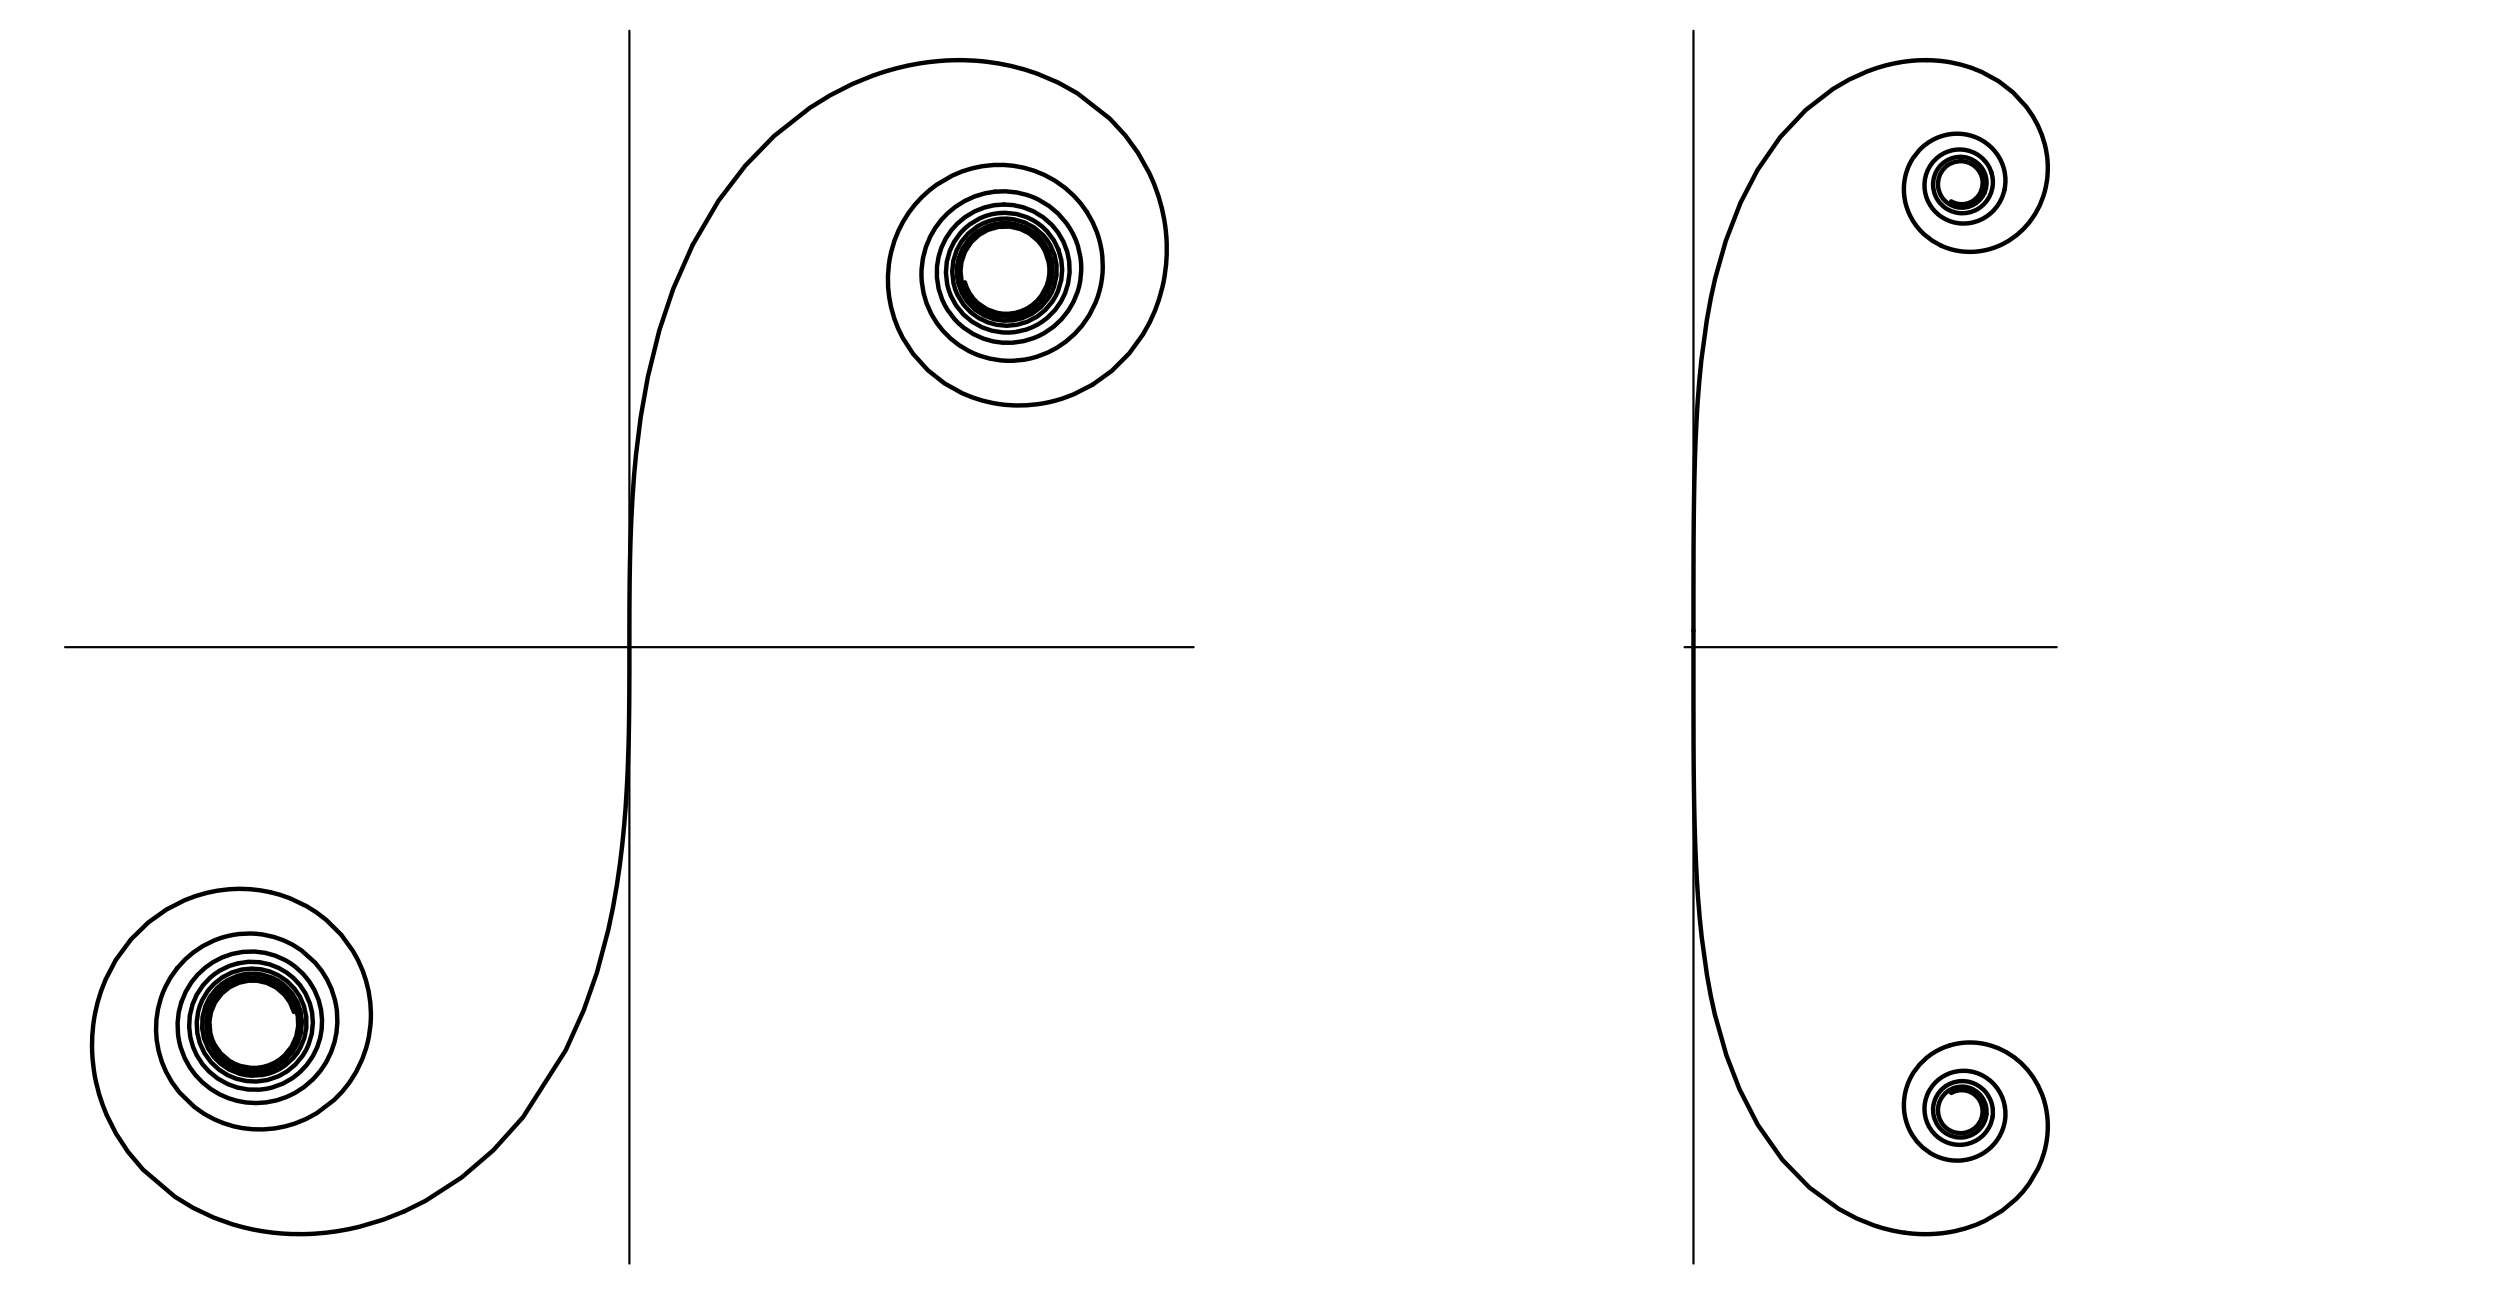 <?xml version="1.0" encoding="UTF-8"?>
<svg xmlns="http://www.w3.org/2000/svg" xmlns:xlink="http://www.w3.org/1999/xlink" width="282" height="146" viewBox="0 0 282 146">
<defs>
<clipPath id="clip-0">
<path clip-rule="nonzero" d="M 214 117 L 231.992 117 L 231.992 140 L 214 140 Z M 214 117 "/>
</clipPath>
<clipPath id="clip-1">
<path clip-rule="nonzero" d="M 190.023 70 L 216 70 L 216 140 L 190.023 140 Z M 190.023 70 "/>
</clipPath>
<clipPath id="clip-2">
<path clip-rule="nonzero" d="M 190.023 6 L 218 6 L 218 72 L 190.023 72 Z M 190.023 6 "/>
</clipPath>
<clipPath id="clip-3">
<path clip-rule="nonzero" d="M 217 6 L 231.992 6 L 231.992 29 L 217 29 Z M 217 6 "/>
</clipPath>
</defs>
<path fill="none" stroke-width="2.5" stroke-linecap="round" stroke-linejoin="round" stroke="rgb(0%, 0%, 0%)" stroke-opacity="1" stroke-miterlimit="10" d="M 73.477 730 L 1346.367 730 " transform="matrix(0.1, 0, 0, -0.1, 0, 146)"/>
<path fill="none" stroke-width="2.5" stroke-linecap="round" stroke-linejoin="round" stroke="rgb(0%, 0%, 0%)" stroke-opacity="1" stroke-miterlimit="10" d="M 709.961 34.766 L 709.961 1425.234 " transform="matrix(0.1, 0, 0, -0.1, 0, 146)"/>
<path fill="none" stroke-width="5" stroke-linecap="round" stroke-linejoin="round" stroke="rgb(0%, 0%, 0%)" stroke-opacity="1" stroke-miterlimit="10" d="M 331.523 318.516 L 327.07 329.414 L 320.781 338.125 L 311.367 346.172 L 300.859 351.328 L 290.273 353.711 L 280.273 353.789 L 269.531 351.484 L 259.023 346.523 L 249.961 339.141 L 242.461 329.102 L 237.93 318.125 L 236.211 307.422 L 237.188 294.766 L 239.18 287.852 L 241.914 281.797 L 248.906 271.797 L 258.789 263.359 L 264.531 260.156 L 270.938 257.617 L 283.086 255.391 L 290 255.469 L 296.367 256.406 L 303.164 258.359 L 310.078 261.445 L 315.586 264.922 L 321.016 269.492 L 329.062 279.531 L 334.219 290.977 L 336.367 302.383 L 335.938 313.594 L 333.32 323.828 L 328.086 334.18 L 320.039 343.711 L 310 350.977 L 297.891 355.82 L 286.875 357.422 L 274.727 356.484 L 267.812 354.609 L 261.758 352.07 L 255.508 348.438 L 249.531 343.672 L 241.211 333.945 L 237.617 327.578 L 235.078 321.211 L 232.617 308.75 L 233.047 297.148 L 234.336 290.859 L 236.641 284.258 L 242.93 273.203 " transform="matrix(0.1, 0, 0, -0.1, 0, 146)"/>
<path fill="none" stroke-width="5" stroke-linecap="round" stroke-linejoin="round" stroke="rgb(0%, 0%, 0%)" stroke-opacity="1" stroke-miterlimit="10" d="M 242.93 273.203 L 247.93 267.344 L 253.359 262.578 L 258.789 258.945 L 265.039 255.742 L 272.305 253.281 L 280.312 251.758 L 287.188 251.484 L 294.766 252.148 L 301.719 253.75 L 307.812 255.977 L 314.453 259.453 L 320.273 263.516 L 329.062 272.539 L 333.047 278.438 L 336.055 284.297 L 339.531 295.469 L 340.547 308.008 L 338.906 319.766 L 335.234 330 L 328.867 340.273 L 319.57 349.648 L 314.102 353.477 L 307.812 356.836 L 295.625 360.742 L 288.594 361.68 L 282.07 361.719 L 274.922 360.977 L 267.578 359.141 L 255.977 353.945 L 249.961 349.883 L 244.883 345.43 L 236.953 335.664 L 231.758 325.391 L 228.438 312.578 L 228.086 300 L 230.117 288.789 L 234.727 277.383 L 241.211 267.734 L 248.711 260.195 L 258.516 253.555 L 270.508 248.711 L 276.875 247.305 L 283.828 246.602 L 296.328 247.422 L 303.086 248.984 L 309.102 251.094 L 315.43 254.18 L 321.641 258.242 L 330.82 266.641 L 335.195 272.227 " transform="matrix(0.1, 0, 0, -0.1, 0, 146)"/>
<path fill="none" stroke-width="5" stroke-linecap="round" stroke-linejoin="round" stroke="rgb(0%, 0%, 0%)" stroke-opacity="1" stroke-miterlimit="10" d="M 335.195 272.227 L 338.672 277.891 L 343.359 289.297 L 345.547 300.352 L 345.43 313.398 L 342.773 325.469 L 338.086 336.133 L 332.109 344.844 L 323.516 353.477 L 313.984 359.883 L 304.219 364.18 L 294.727 366.562 L 284.023 367.422 L 272.695 366.328 L 261.68 363.125 L 250.703 357.5 L 241.562 350.312 L 234.492 342.422 L 228.047 331.797 L 225.352 325.312 L 223.555 319.062 L 221.875 307.305 L 222.578 294.688 L 225.312 283.555 L 230.508 272.188 L 238.203 261.641 L 247.109 253.398 L 256.758 247.266 L 266.328 243.242 L 278.008 240.586 L 289.258 240.039 L 301.484 241.68 L 313.828 245.859 L 323.555 251.289 L 333.008 259.062 L 341.445 269.18 L 345.234 275.508 L 348.047 281.641 L 351.758 294.18 L 352.93 306.562 L 351.992 318.125 L 349.453 328.32 L 344.609 339.414 L 338.281 348.945 L 331.133 356.719 L 323.516 362.812 L 314.297 368.203 L 303.789 372.305 L 292.617 374.648 L 280.391 375.078 L 268.945 373.516 " transform="matrix(0.1, 0, 0, -0.1, 0, 146)"/>
<path fill="none" stroke-width="5" stroke-linecap="round" stroke-linejoin="round" stroke="rgb(0%, 0%, 0%)" stroke-opacity="1" stroke-miterlimit="10" d="M 268.945 373.516 L 258.867 370.508 L 247.812 365.117 L 241.992 361.211 L 237.031 357.148 L 228.906 348.555 L 221.992 338.086 L 217.148 327.031 L 214.062 314.18 L 213.398 301.719 L 214.648 290.234 L 217.695 279.18 L 221.914 269.688 L 228.398 259.57 L 235.977 251.172 L 245.586 243.398 L 257.031 237.07 L 267.5 233.32 L 279.57 231.055 L 292.734 230.859 L 300.078 231.758 L 306.68 233.203 L 319.023 237.656 L 329.805 243.789 L 338.086 250.352 L 346.055 258.789 L 352.969 268.789 L 357.93 279.062 L 361.133 289.18 L 362.812 298.789 L 363.281 309.492 L 362.188 320.703 L 359.453 331.797 L 354.766 343.125 L 348.789 353.008 L 342.148 361.172 L 333.047 369.531 L 327.812 373.359 L 321.875 376.914 L 310.352 382.07 L 299.102 385.195 L 287.031 386.68 L 273.789 386.25 L 261.523 383.867 L 250.586 380 L 240.352 374.727 L 231.836 368.75 L 222.969 360.586 L 215.82 351.836 L 209.414 341.172 L 204.414 329.102 " transform="matrix(0.1, 0, 0, -0.1, 0, 146)"/>
<path fill="none" stroke-width="5" stroke-linecap="round" stroke-linejoin="round" stroke="rgb(0%, 0%, 0%)" stroke-opacity="1" stroke-miterlimit="10" d="M 204.414 329.102 L 201.641 318.242 L 200.312 306.055 L 200.82 292.852 L 202.031 285.547 L 203.633 278.984 L 208.203 266.68 L 214.219 255.82 L 220.508 247.305 L 228.555 238.906 L 238.125 231.328 L 247.93 225.469 L 257.695 221.211 L 266.992 218.359 L 277.539 216.406 L 288.789 215.742 L 300.234 216.484 L 312.227 218.867 L 323.203 222.617 L 332.656 227.148 L 343.047 233.867 L 353.164 242.617 L 361.484 252.148 L 367.93 261.836 L 373.477 273.203 L 377.344 284.57 L 379.531 295.078 L 380.547 306.758 L 380.039 319.453 L 379.102 325.82 L 377.617 332.773 L 373.789 344.688 L 368.789 355.352 L 362.891 364.844 L 355.586 374.023 L 339.961 388.047 L 330.117 394.336 L 320.312 399.102 L 309.023 403.086 L 296.523 405.859 L 289.805 406.641 L 282.656 407.031 L 269.766 406.445 L 262.695 405.391 L 256.172 403.984 L 249.102 401.992 L 241.68 399.219 L 228.984 392.969 L 217.852 385.469 L 208.711 377.617 L 199.805 367.852 " transform="matrix(0.1, 0, 0, -0.1, 0, 146)"/>
<path fill="none" stroke-width="5" stroke-linecap="round" stroke-linejoin="round" stroke="rgb(0%, 0%, 0%)" stroke-opacity="1" stroke-miterlimit="10" d="M 199.805 367.852 L 192.305 357.266 L 186.641 346.914 L 183.984 340.898 L 181.523 334.258 L 178.203 321.875 L 176.445 309.922 L 176.016 297.188 L 176.797 286.367 L 178.906 274.609 L 182.617 262.031 L 187.344 250.859 L 193.906 239.258 L 202.266 227.852 L 219.258 211.328 L 230.312 203.555 L 241.445 197.5 L 252.031 193.086 L 263.516 189.531 L 273.594 187.461 L 284.805 186.211 L 296.953 186.016 L 309.883 187.148 L 321.914 189.492 L 332.617 192.656 L 344.766 197.578 L 356.992 204.141 L 376.797 219.18 L 386.445 229.102 L 394.453 239.297 L 401.992 251.367 L 408.555 265.117 L 412.93 277.461 L 414.805 284.648 L 416.211 291.367 L 417.891 303.867 L 418.32 310.859 L 418.398 317.227 L 417.695 329.297 L 415.742 342.188 L 412.773 354.141 L 409.141 364.883 L 404.023 376.523 L 398.203 387.109 L 385 405.43 L 367.734 422.578 L 356.797 430.898 L 346.055 437.656 L 326.992 446.758 L 315.664 450.742 L 304.766 453.633 " transform="matrix(0.1, 0, 0, -0.1, 0, 146)"/>
<path fill="none" stroke-width="5" stroke-linecap="round" stroke-linejoin="round" stroke="rgb(0%, 0%, 0%)" stroke-opacity="1" stroke-miterlimit="10" d="M 304.766 453.633 L 293.125 455.781 L 282.344 456.992 L 269.844 457.422 L 257.93 456.875 L 244.961 455.273 L 233.359 452.891 L 220.195 449.102 L 208.125 444.492 L 187.695 434.023 L 167.422 419.609 L 147.773 400.43 L 130.547 377.07 L 119.102 355.078 L 113.984 341.953 L 110.117 329.375 L 107.266 317.07 L 106.133 310.742 L 105.156 303.789 L 104.062 291.367 L 103.789 279.648 L 103.984 272.969 L 104.375 265.938 L 105.781 253.438 L 106.875 246.484 L 108.164 240.078 L 111.797 225.703 L 115.898 213.398 L 120.43 202.031 L 130.703 181.602 L 144.219 160.938 L 161.445 140.508 L 197.305 110.039 L 217.578 97.656 L 241.211 86.484 L 262.188 78.984 L 274.062 75.703 L 285.43 73.086 L 296.055 71.172 L 307.734 69.57 L 318.438 68.555 L 328.359 68.008 L 341.328 67.891 L 347.852 68.047 L 355 68.398 L 367.617 69.492 L 379.375 71.016 L 393.125 73.438 L 405.547 76.211 L 432.891 84.414 L 455.82 93.516 " transform="matrix(0.1, 0, 0, -0.1, 0, 146)"/>
<path fill="none" stroke-width="5" stroke-linecap="round" stroke-linejoin="round" stroke="rgb(0%, 0%, 0%)" stroke-opacity="1" stroke-miterlimit="10" d="M 455.82 93.516 L 479.844 105.391 L 520.742 131.836 L 556.523 162.578 L 589.961 199.805 L 638.242 275.508 L 658.438 320.43 L 673.359 363.008 L 686.094 410.898 L 691.289 435.547 L 695.938 462.07 L 699.336 485.703 L 701.914 507.227 L 704.062 529.141 L 705.703 549.414 L 707.148 573.086 L 707.773 585.312 L 708.32 598.75 L 709.062 621.406 L 709.336 633.789 L 709.531 645.352 L 709.688 657.969 L 709.766 665.039 L 709.805 671.406 L 709.883 683.867 L 709.922 695.547 L 709.961 702.227 L 709.961 750.195 L 710 763.047 L 710 770.273 L 710.039 776.953 L 710.117 789.258 L 710.234 802.266 L 710.391 813.906 L 710.586 824.805 L 710.859 836.758 L 711.211 849.648 L 712.109 873.477 L 713.516 899.531 L 715.273 924.062 L 717.383 946.836 L 722.734 989.648 L 730.781 1034.883 L 743.672 1087.188 L 759.414 1134.18 L 781.406 1183.906 " transform="matrix(0.1, 0, 0, -0.1, 0, 146)"/>
<path fill="none" stroke-width="5" stroke-linecap="round" stroke-linejoin="round" stroke="rgb(0%, 0%, 0%)" stroke-opacity="1" stroke-miterlimit="10" d="M 781.406 1183.906 L 810.469 1233.516 L 840.781 1273.242 L 873.32 1306.719 L 913.516 1338.359 L 936.172 1352.383 L 961.367 1365.234 L 984.766 1374.766 L 997.461 1379.062 L 1011.406 1383.008 L 1024.258 1386.055 L 1036.172 1388.281 L 1047.656 1389.961 L 1059.805 1391.211 L 1066.758 1391.719 L 1073.086 1391.992 L 1080.391 1392.148 L 1087.305 1392.109 L 1099.609 1391.562 L 1106.484 1391.016 L 1112.852 1390.352 L 1126.172 1388.438 L 1140.703 1385.547 L 1155.625 1381.602 L 1169.336 1377.109 L 1193.438 1366.914 L 1215.117 1354.844 L 1251.758 1326.25 L 1269.414 1307.148 L 1283.594 1287.656 L 1296.523 1264.531 L 1301.914 1252.227 L 1306.875 1238.359 L 1310.547 1225.234 L 1313.164 1212.812 L 1314.258 1205.898 L 1315.039 1199.57 L 1315.703 1192.227 L 1316.055 1185.234 L 1316.055 1172.891 L 1315.352 1161.484 L 1313.75 1149.023 L 1312.656 1142.812 L 1311.172 1135.977 L 1307.266 1121.992 L 1302.773 1109.453 L 1296.875 1096.406 L 1289.258 1082.734 L 1273.75 1061.367 L 1254.141 1041.719 L 1232.5 1026.133 " transform="matrix(0.1, 0, 0, -0.1, 0, 146)"/>
<path fill="none" stroke-width="5" stroke-linecap="round" stroke-linejoin="round" stroke="rgb(0%, 0%, 0%)" stroke-opacity="1" stroke-miterlimit="10" d="M 1232.5 1026.133 L 1210.938 1015.117 L 1198.398 1010.43 L 1191.602 1008.398 L 1184.375 1006.562 L 1177.969 1005.234 L 1170.898 1004.102 L 1158.281 1002.852 L 1145.547 1002.617 L 1133.945 1003.32 L 1127.578 1004.102 L 1120.664 1005.234 L 1108.242 1008.086 L 1096.953 1011.719 L 1085.234 1016.484 L 1065.43 1027.539 L 1046.68 1042.305 L 1029.844 1060.977 L 1018.203 1079.023 L 1012.891 1089.961 L 1008.828 1100.547 L 1005.195 1113.242 L 1002.891 1125.508 L 1001.758 1136.641 L 1001.602 1148.828 L 1002.695 1161.992 L 1003.711 1168.594 L 1005.234 1175.781 L 1008.867 1188.281 L 1013.398 1199.57 L 1018.555 1209.688 L 1025.117 1220.156 L 1031.758 1228.828 L 1039.57 1237.383 L 1048.086 1245.156 L 1056.367 1251.523 L 1073.906 1261.797 L 1085.195 1266.602 L 1095.977 1269.961 L 1108.086 1272.539 L 1121.094 1273.906 L 1132.461 1273.945 L 1143.047 1273.008 L 1154.531 1270.898 L 1166.523 1267.422 L 1177.891 1262.773 L 1189.766 1256.328 L 1201.328 1248.164 L 1211.133 1239.297 L 1218.867 1230.703 L 1225.977 1220.859 " transform="matrix(0.1, 0, 0, -0.1, 0, 146)"/>
<path fill="none" stroke-width="5" stroke-linecap="round" stroke-linejoin="round" stroke="rgb(0%, 0%, 0%)" stroke-opacity="1" stroke-miterlimit="10" d="M 1225.977 1220.859 L 1232.5 1209.297 L 1237.305 1198.047 L 1239.453 1191.406 L 1241.055 1185.273 L 1242.5 1178.086 L 1243.398 1171.25 L 1243.945 1158.984 L 1243.672 1152.031 L 1243.008 1145.664 L 1241.875 1138.828 L 1240.391 1132.461 L 1238.398 1125.664 L 1235.703 1118.438 L 1228.711 1104.492 L 1220.625 1092.734 L 1212.305 1083.438 L 1202.305 1074.688 L 1191.953 1067.617 L 1181.914 1062.344 L 1169.375 1057.539 L 1162.07 1055.586 L 1155.273 1054.258 L 1142.578 1053.008 L 1136.133 1053.008 L 1129.102 1053.438 L 1116.367 1055.508 L 1105.117 1058.789 L 1099.062 1061.133 L 1092.695 1064.141 L 1081.68 1070.742 L 1072.266 1078.125 L 1063.32 1087.188 L 1056.641 1095.742 L 1050.43 1105.977 L 1045.195 1117.773 L 1041.797 1129.297 L 1039.727 1142.305 L 1039.375 1149.688 L 1039.531 1156.367 L 1041.055 1168.555 L 1044.414 1181.406 L 1049.258 1192.969 L 1055 1202.969 L 1061.719 1211.875 L 1068.906 1219.414 L 1077.734 1226.719 L 1088.125 1233.281 L 1099.805 1238.594 L 1111.484 1242.031 L 1122.266 1243.789 " transform="matrix(0.1, 0, 0, -0.1, 0, 146)"/>
<path fill="none" stroke-width="5" stroke-linecap="round" stroke-linejoin="round" stroke="rgb(0%, 0%, 0%)" stroke-opacity="1" stroke-miterlimit="10" d="M 1122.266 1243.789 L 1134.18 1244.219 L 1147.031 1242.891 L 1158.867 1239.961 L 1165.391 1237.578 L 1171.211 1234.922 L 1183.516 1227.5 L 1193.516 1219.102 L 1202.852 1208.281 L 1206.875 1202.305 L 1210.625 1195.586 L 1213.594 1188.984 L 1215.82 1182.695 L 1218.711 1170 L 1219.492 1163.164 L 1219.688 1155.898 L 1218.633 1143.711 L 1217.266 1136.914 L 1215.469 1130.664 L 1210.859 1119.492 L 1205.312 1109.922 L 1197.422 1099.922 L 1188.594 1091.602 L 1178.281 1084.492 L 1172.031 1081.172 L 1166.055 1078.633 L 1154.648 1075.195 L 1142.148 1073.398 L 1130.82 1073.438 L 1120.352 1074.883 L 1109.219 1078.047 L 1097.891 1083.164 L 1086.875 1090.469 L 1081.211 1095.352 L 1076.406 1100.352 L 1068.789 1110.508 L 1065.586 1116.055 L 1062.617 1122.461 L 1058.828 1134.023 L 1056.836 1146.992 L 1056.914 1159.375 L 1058.789 1170.547 L 1061.992 1180.859 L 1066.992 1191.211 L 1073.086 1200.234 L 1079.688 1207.578 L 1088.555 1215.078 L 1099.375 1221.562 L 1110.391 1225.938 L 1121.055 1228.438 L 1132.344 1229.336 " transform="matrix(0.1, 0, 0, -0.1, 0, 146)"/>
<path fill="none" stroke-width="5" stroke-linecap="round" stroke-linejoin="round" stroke="rgb(0%, 0%, 0%)" stroke-opacity="1" stroke-miterlimit="10" d="M 1132.344 1229.336 L 1142.969 1228.633 L 1154.297 1226.133 L 1165.898 1221.523 L 1177.031 1214.688 L 1186.328 1206.484 L 1193.398 1197.891 L 1199.492 1187.422 L 1203.828 1176.016 L 1206.055 1165.078 L 1206.523 1152.812 L 1204.766 1140 L 1201.406 1129.219 L 1196.758 1119.805 L 1190.156 1110.352 L 1181.484 1101.602 L 1175.938 1097.344 L 1170.469 1093.906 L 1164.102 1090.742 L 1157.07 1088.086 L 1144.766 1085.391 L 1137.617 1084.844 L 1130.898 1085 L 1118.594 1087.031 L 1107.812 1090.781 L 1096.328 1097.227 L 1086.758 1105.273 L 1078.359 1115.586 L 1072.617 1126.172 L 1070.273 1132.422 L 1068.398 1139.375 L 1066.992 1152.383 L 1067.969 1164.648 L 1071.406 1177.188 L 1076.211 1187.188 L 1083.281 1197.07 L 1088.438 1202.383 L 1093.828 1206.875 L 1105.039 1213.594 L 1111.836 1216.406 L 1118.359 1218.281 L 1125.703 1219.531 L 1133.594 1219.961 L 1146.523 1218.633 L 1158.242 1215.039 L 1164.531 1211.992 L 1170.039 1208.633 L 1175.547 1204.414 L 1180.977 1199.219 L 1188.711 1188.984 L 1194.023 1178.086 " transform="matrix(0.1, 0, 0, -0.1, 0, 146)"/>
<path fill="none" stroke-width="5" stroke-linecap="round" stroke-linejoin="round" stroke="rgb(0%, 0%, 0%)" stroke-opacity="1" stroke-miterlimit="10" d="M 1194.023 1178.086 L 1197.148 1166.719 L 1198.125 1155.898 L 1197.109 1144.18 L 1193.477 1131.758 L 1190.703 1125.859 L 1187.07 1119.844 L 1178.906 1110.195 L 1169.766 1102.812 L 1158.398 1096.914 L 1146.758 1093.594 L 1135.586 1092.539 L 1124.531 1093.555 L 1114.805 1096.133 L 1104.258 1101.055 L 1095.352 1107.422 L 1086.992 1116.133 L 1080.039 1127.383 L 1077.461 1133.594 L 1075.547 1140.508 L 1074.102 1153.281 L 1075.391 1166.094 L 1079.141 1177.695 L 1084.414 1187.266 L 1092.031 1196.406 L 1102.188 1204.414 L 1108.672 1207.93 L 1115.117 1210.469 L 1122.148 1212.305 L 1128.711 1213.242 L 1136.016 1213.398 L 1143.672 1212.578 L 1156.016 1209.023 L 1166.523 1203.359 L 1176.484 1194.844 L 1181.094 1189.18 L 1184.688 1183.555 L 1189.453 1172.5 L 1191.719 1161.484 L 1191.719 1149.18 L 1188.828 1136.25 L 1186.25 1130.117 L 1182.656 1123.828 L 1174.258 1113.789 L 1164.023 1106.055 L 1153.242 1101.133 L 1142.539 1098.672 L 1132.227 1098.281 L 1121.055 1100 L 1109.648 1104.375 L 1099.492 1111.055 " transform="matrix(0.1, 0, 0, -0.1, 0, 146)"/>
<path fill="none" stroke-width="5" stroke-linecap="round" stroke-linejoin="round" stroke="rgb(0%, 0%, 0%)" stroke-opacity="1" stroke-miterlimit="10" d="M 1099.492 1111.055 L 1090.664 1120.234 L 1084.961 1129.492 L 1080.898 1140.703 L 1079.727 1147.383 L 1079.336 1154.727 L 1079.922 1161.602 L 1081.172 1167.852 L 1085.547 1179.141 L 1092.734 1189.766 L 1097.383 1194.492 L 1102.969 1198.906 L 1114.336 1204.922 L 1121.875 1207.188 L 1129.258 1208.32 L 1135.938 1208.477 L 1143.203 1207.695 L 1155.898 1203.789 L 1166.211 1197.695 L 1171.289 1193.32 L 1176.133 1187.969 L 1182.852 1176.758 L 1186.523 1165.039 L 1187.383 1152.109 L 1185.586 1141.172 L 1181.055 1129.883 L 1173.398 1119.258 L 1164.18 1111.367 L 1158.711 1108.164 L 1152.266 1105.43 L 1145.234 1103.516 L 1138.438 1102.617 L 1125.938 1103.32 L 1114.922 1106.602 L 1103.984 1112.852 L 1094.492 1122.109 L 1088.555 1131.602 L 1084.648 1142.852 L 1083.438 1154.062 L 1084.492 1164.258 L 1088.32 1175.703 L 1095.352 1186.68 L 1104.375 1195.078 L 1114.258 1200.664 L 1125.898 1204.023 L 1138.906 1204.414 L 1150.859 1201.719 L 1160.938 1196.758 L 1170.938 1188.32 L 1175.508 1182.461 L 1178.906 1176.484 " transform="matrix(0.1, 0, 0, -0.1, 0, 146)"/>
<path fill="none" stroke-width="5" stroke-linecap="round" stroke-linejoin="round" stroke="rgb(0%, 0%, 0%)" stroke-opacity="1" stroke-miterlimit="10" d="M 1178.906 1176.484 L 1182.891 1164.492 L 1183.75 1157.539 L 1183.672 1151.133 L 1182.656 1144.414 L 1180.625 1137.539 L 1174.531 1126.289 L 1169.961 1120.781 L 1165 1116.328 L 1158.945 1112.266 L 1151.836 1108.984 L 1145.352 1107.109 L 1138.086 1106.094 L 1131.133 1106.133 L 1124.805 1107.07 L 1113.398 1111.055 L 1102.773 1118.242 L 1097.969 1123.164 L 1093.672 1129.219 L 1090.469 1135.43 L 1088.398 1141.484 " transform="matrix(0.1, 0, 0, -0.1, 0, 146)"/>
<path fill="none" stroke-width="2.5" stroke-linecap="round" stroke-linejoin="round" stroke="rgb(0%, 0%, 0%)" stroke-opacity="1" stroke-miterlimit="10" d="M 1900.234 730 L 2319.922 730 " transform="matrix(0.1, 0, 0, -0.1, 0, 146)"/>
<path fill="none" stroke-width="2.5" stroke-linecap="round" stroke-linejoin="round" stroke="rgb(0%, 0%, 0%)" stroke-opacity="1" stroke-miterlimit="10" d="M 1910.234 34.766 L 1910.234 1425.234 " transform="matrix(0.1, 0, 0, -0.1, 0, 146)"/>
<path fill="none" stroke-width="5" stroke-linecap="round" stroke-linejoin="round" stroke="rgb(0%, 0%, 0%)" stroke-opacity="1" stroke-miterlimit="10" d="M 2200.977 227.188 L 2205.703 229.297 L 2210.352 230.234 L 2215.781 230.156 L 2220.82 228.945 L 2225.117 226.836 L 2228.633 224.18 L 2231.875 220.586 L 2234.414 216.133 L 2235.977 211.25 L 2236.445 205.703 L 2235.742 200.547 L 2234.141 196.016 L 2231.211 191.289 L 2229.102 188.906 L 2226.914 186.992 L 2222.344 184.18 L 2216.914 182.344 L 2214.062 181.875 L 2211.016 181.758 L 2205.586 182.5 L 2202.695 183.359 L 2200.117 184.531 L 2197.422 186.094 L 2194.766 188.125 L 2192.734 190.156 L 2190.742 192.578 L 2188.008 197.539 L 2186.445 202.852 L 2185.977 207.93 L 2186.523 212.891 L 2187.812 217.344 L 2190.156 221.875 L 2193.555 226.211 L 2197.773 229.688 L 2202.852 232.383 L 2207.539 233.789 L 2212.891 234.336 L 2216.016 234.18 L 2218.906 233.711 L 2221.953 232.812 L 2225.078 231.562 L 2229.883 228.555 L 2232.305 226.445 L 2234.375 224.258 L 2237.461 219.609 L 2239.492 214.883 L 2240.234 212.148 L 2240.703 209.102 L 2240.742 203.516 " transform="matrix(0.1, 0, 0, -0.1, 0, 146)"/>
<path fill="none" stroke-width="5" stroke-linecap="round" stroke-linejoin="round" stroke="rgb(0%, 0%, 0%)" stroke-opacity="1" stroke-miterlimit="10" d="M 2240.742 203.516 L 2240.234 200.156 L 2239.414 197.07 L 2238.398 194.414 L 2236.992 191.641 L 2235.117 188.789 L 2232.812 186.055 L 2230.586 183.945 L 2227.93 181.953 L 2225.273 180.352 L 2222.734 179.141 L 2217.422 177.5 L 2214.375 177.031 L 2211.016 176.875 L 2207.852 177.07 L 2204.961 177.539 L 2200.039 179.023 L 2195.078 181.523 L 2190.898 184.688 L 2187.578 188.125 L 2184.57 192.539 L 2182.188 197.852 L 2181.367 200.664 L 2180.781 203.75 L 2180.508 209.375 L 2180.781 212.5 L 2181.328 215.312 L 2182.188 218.359 L 2183.398 221.484 L 2186.211 226.328 L 2188.125 228.867 L 2190.156 231.055 L 2194.414 234.609 L 2198.789 237.188 L 2204.258 239.258 L 2209.688 240.352 L 2214.727 240.547 L 2220.117 239.922 L 2225.039 238.555 L 2229.336 236.641 L 2233.75 233.867 L 2238.047 230.156 L 2239.961 228.008 L 2241.797 225.547 L 2244.57 220.742 L 2245.742 217.93 L 2246.641 215.234 L 2247.344 212.227 L 2247.812 209.023 L 2247.969 203.516 L 2247.656 200.391 " transform="matrix(0.1, 0, 0, -0.1, 0, 146)"/>
<path fill="none" stroke-width="5" stroke-linecap="round" stroke-linejoin="round" stroke="rgb(0%, 0%, 0%)" stroke-opacity="1" stroke-miterlimit="10" d="M 2247.656 200.391 L 2247.109 197.539 L 2245.547 192.305 L 2243.398 187.812 L 2240.234 183.047 L 2236.562 178.984 L 2232.617 175.703 L 2228.672 173.242 L 2223.789 171.016 L 2218.945 169.57 L 2214.297 168.789 L 2210 168.594 L 2205.273 168.945 L 2200.352 169.922 L 2195.547 171.562 L 2190.703 173.984 L 2186.445 176.836 L 2182.93 179.922 L 2179.297 184.023 L 2176.016 188.984 L 2173.594 194.062 L 2172.031 199.023 L 2171.094 204.18 L 2170.781 209.648 L 2171.094 214.336 L 2172.031 219.375 L 2173.75 224.648 L 2175 227.5 L 2176.328 230 L 2179.375 234.648 L 2182.695 238.516 L 2186.133 241.758 L 2190.273 244.844 L 2194.805 247.422 L 2199.844 249.609 L 2204.492 250.938 L 2209.648 251.836 L 2214.531 252.148 L 2219.023 251.992 L 2224.609 251.133 L 2227.656 250.352 L 2230.352 249.492 L 2235.469 247.305 L 2240 244.727 L 2244.922 241.094 L 2248.984 237.227 L 2252.891 232.461 L 2256.367 226.914 L 2258.594 222.109 L 2260.391 216.719 L 2261.523 211.523 " transform="matrix(0.1, 0, 0, -0.1, 0, 146)"/>
<path fill="none" stroke-width="5" stroke-linecap="round" stroke-linejoin="round" stroke="rgb(0%, 0%, 0%)" stroke-opacity="1" stroke-miterlimit="10" d="M 2261.523 211.523 L 2262.07 206.641 L 2262.109 200.938 L 2261.836 197.695 L 2261.406 194.766 L 2260.156 189.414 L 2258.242 183.945 L 2255.938 179.102 L 2252.891 174.141 L 2249.805 170.078 L 2246.055 166.094 L 2241.953 162.539 L 2237.969 159.688 L 2233.945 157.344 L 2229.492 155.195 L 2224.062 153.242 L 2218.906 151.953 L 2213.281 151.094 L 2210.039 150.859 L 2206.992 150.82 L 2201.523 151.133 L 2196.562 151.875 L 2190.977 153.281 L 2185.781 155.117 L 2181.562 157.031 L 2177.07 159.531 L 2168.75 165.703 L 2162.031 172.617 L 2156.836 179.961 L 2154.336 184.492 L 2152.109 189.453 L 2150.547 193.828 L 2149.219 198.711 L 2148.203 204.102 L 2147.852 207.188 L 2147.656 209.961 L 2147.578 215.391 L 2147.969 220.508 L 2148.672 225.547 L 2149.883 230.898 L 2151.445 235.859 L 2153.164 240.273 L 2155.547 245.234 L 2158.594 250.43 L 2165.273 259.18 L 2173.516 267.109 L 2178.555 270.859 L 2183.555 273.984 L 2188.477 276.562 L 2193.945 278.945 L 2199.062 280.703 " transform="matrix(0.1, 0, 0, -0.1, 0, 146)"/>
<g clip-path="url(#clip-0)">
<path fill="none" stroke-width="5" stroke-linecap="round" stroke-linejoin="round" stroke="rgb(0%, 0%, 0%)" stroke-opacity="1" stroke-miterlimit="10" d="M 2199.062 280.703 L 2203.906 281.992 L 2208.594 282.969 L 2213.633 283.672 L 2219.297 284.062 L 2224.492 284.062 L 2229.844 283.75 L 2235.664 282.969 L 2241.055 281.875 L 2246.016 280.508 L 2254.492 277.422 L 2263.398 273.008 L 2272.109 267.305 L 2279.609 261.094 L 2286.602 253.828 L 2293.164 245.273 L 2299.141 235.117 L 2303.594 225.078 L 2305.508 219.453 L 2307.188 213.242 L 2308.398 207.266 L 2309.219 201.719 L 2309.688 196.68 L 2309.922 191.133 L 2309.844 185.352 L 2309.492 179.922 L 2308.906 174.883 L 2308.008 169.414 L 2306.914 164.297 L 2305.664 159.609 L 2302.773 150.938 L 2298.945 141.992 L 2288.75 124.609 L 2281.719 115.547 L 2274.336 107.656 L 2258.438 94.375 L 2238.906 82.812 L 2228.398 78.203 L 2216.797 74.258 L 2205.586 71.367 L 2200.586 70.391 L 2195.234 69.531 L 2190.273 68.867 L 2184.805 68.359 L 2179.805 68.047 L 2175.117 67.891 L 2169.609 67.852 L 2164.531 68.008 L 2158.711 68.359 L 2153.203 68.906 L 2148.477 69.492 " transform="matrix(0.1, 0, 0, -0.1, 0, 146)"/>
</g>
<g clip-path="url(#clip-1)">
<path fill="none" stroke-width="5" stroke-linecap="round" stroke-linejoin="round" stroke="rgb(0%, 0%, 0%)" stroke-opacity="1" stroke-miterlimit="10" d="M 2148.477 69.492 L 2143.438 70.234 L 2134.414 71.992 L 2123.867 74.609 L 2114.414 77.539 L 2094.375 85.547 L 2074.219 96.25 L 2041.172 120.273 L 2010.508 151.758 L 1982.773 191.211 L 1962.109 231.406 L 1947.305 269.883 L 1934.336 315.664 L 1929.766 336.602 L 1925.508 359.883 L 1919.609 402.266 L 1917.188 425.586 L 1915.391 447.5 L 1914.141 466.602 L 1913.086 486.719 L 1912.188 508.828 L 1911.562 529.062 L 1911.289 540.469 L 1911.055 551.211 L 1910.742 571.367 L 1910.625 582.656 L 1910.508 593.047 L 1910.43 604.453 L 1910.352 616.562 L 1910.312 626.211 L 1910.312 636.602 L 1910.273 646.367 L 1910.273 655.312 L 1910.234 660.742 L 1910.234 748.75 " transform="matrix(0.1, 0, 0, -0.1, 0, 146)"/>
</g>
<g clip-path="url(#clip-2)">
<path fill="none" stroke-width="5" stroke-linecap="round" stroke-linejoin="round" stroke="rgb(0%, 0%, 0%)" stroke-opacity="1" stroke-miterlimit="10" d="M 1910.234 748.75 L 1910.234 797.852 L 1910.273 804.062 L 1910.273 820.234 L 1910.312 826.055 L 1910.312 831.367 L 1910.352 843.32 L 1910.43 856.289 L 1910.547 868.555 L 1910.625 879.922 L 1910.938 900.43 L 1911.133 911.953 L 1911.367 922.539 L 1911.875 942.031 L 1912.617 962.539 L 1913.672 985.078 L 1914.922 1006.055 L 1916.719 1029.023 L 1919.102 1053.555 L 1925.234 1098.477 L 1929.805 1123.633 L 1934.883 1146.68 L 1946.719 1188.359 L 1963.242 1231.172 L 1982.461 1268.242 L 2007.969 1305.156 L 2036.953 1335.977 L 2067.617 1359.648 L 2085.898 1370.273 L 2106.406 1379.531 L 2116.758 1383.203 L 2126.641 1386.133 L 2135.586 1388.242 L 2145.469 1390.078 L 2151.211 1390.859 L 2156.562 1391.445 L 2162.266 1391.875 L 2165.469 1392.031 L 2168.398 1392.109 L 2173.594 1392.148 " transform="matrix(0.1, 0, 0, -0.1, 0, 146)"/>
</g>
<g clip-path="url(#clip-3)">
<path fill="none" stroke-width="5" stroke-linecap="round" stroke-linejoin="round" stroke="rgb(0%, 0%, 0%)" stroke-opacity="1" stroke-miterlimit="10" d="M 2173.594 1392.148 L 2179.219 1391.992 L 2184.57 1391.641 L 2189.492 1391.211 L 2195.117 1390.508 L 2200.391 1389.648 L 2212.227 1387.031 L 2223.555 1383.555 L 2235.391 1378.828 L 2254.648 1368.242 L 2270.781 1355.703 L 2285.977 1339.18 L 2293.086 1328.828 L 2298.555 1318.828 L 2303.242 1307.773 L 2306.523 1297.188 L 2307.812 1291.562 L 2308.867 1285.273 L 2309.297 1282.109 L 2309.609 1278.672 L 2309.805 1275.43 L 2309.922 1272.461 L 2309.844 1266.68 L 2309.531 1261.328 L 2309.219 1258.242 L 2308.828 1255.469 L 2307.734 1249.297 L 2306.484 1243.984 L 2304.766 1238.32 L 2300.859 1228.359 L 2295.898 1219.023 L 2289.492 1209.688 L 2282.461 1201.68 L 2275.273 1195.156 L 2265.977 1188.516 L 2260.742 1185.547 L 2255 1182.773 L 2249.805 1180.742 L 2243.984 1178.867 L 2238.555 1177.578 L 2233.398 1176.68 L 2227.656 1176.055 L 2224.414 1175.898 L 2221.367 1175.898 L 2215.859 1176.133 L 2212.773 1176.445 L 2209.961 1176.797 L 2204.766 1177.773 L 2199.18 1179.258 L 2194.062 1181.016 L 2189.453 1182.969 " transform="matrix(0.1, 0, 0, -0.1, 0, 146)"/>
</g>
<path fill="none" stroke-width="5" stroke-linecap="round" stroke-linejoin="round" stroke="rgb(0%, 0%, 0%)" stroke-opacity="1" stroke-miterlimit="10" d="M 2189.453 1182.969 L 2179.648 1188.438 L 2169.961 1196.016 L 2165.625 1200.43 L 2161.367 1205.586 L 2158.164 1210.273 L 2155.039 1215.781 L 2152.734 1220.742 L 2150.742 1226.25 L 2149.805 1229.375 L 2149.102 1232.266 L 2148.125 1238.008 L 2147.656 1243.047 L 2147.578 1248.555 L 2148.008 1254.297 L 2148.867 1259.57 L 2149.531 1262.539 L 2150.43 1265.742 L 2152.461 1271.445 L 2154.961 1276.758 L 2157.695 1281.406 L 2165.312 1291.055 L 2169.844 1295.273 L 2175.312 1299.336 L 2180.43 1302.383 L 2185.547 1304.805 L 2190.312 1306.523 L 2195.664 1307.93 L 2198.75 1308.477 L 2201.562 1308.867 L 2204.844 1309.102 L 2207.969 1309.18 L 2213.477 1308.906 L 2216.523 1308.477 L 2219.336 1307.969 L 2224.336 1306.68 L 2228.906 1305.039 L 2233.711 1302.812 L 2238.555 1299.922 L 2243.32 1296.328 L 2247.461 1292.5 L 2250.781 1288.672 L 2253.984 1284.258 L 2256.68 1279.453 L 2258.711 1274.844 L 2260.234 1270.312 L 2261.367 1265.352 L 2262.031 1259.844 L 2262.148 1254.688 L 2261.602 1249.023 L 2261.055 1245.898 " transform="matrix(0.1, 0, 0, -0.1, 0, 146)"/>
<path fill="none" stroke-width="5" stroke-linecap="round" stroke-linejoin="round" stroke="rgb(0%, 0%, 0%)" stroke-opacity="1" stroke-miterlimit="10" d="M 2261.055 1245.898 L 2260.352 1243.086 L 2258.477 1237.578 L 2256.133 1232.695 L 2253.008 1227.695 L 2249.062 1222.852 L 2245.117 1219.062 L 2241.094 1215.977 L 2236.328 1213.125 L 2233.711 1211.875 L 2230.859 1210.703 L 2225.625 1209.102 L 2220.664 1208.203 L 2215.273 1207.852 L 2212.188 1207.93 L 2209.297 1208.164 L 2204.141 1209.102 L 2199.57 1210.508 L 2194.766 1212.578 L 2189.961 1215.352 L 2186.25 1218.125 L 2182.617 1221.523 L 2179.805 1224.805 L 2177.148 1228.633 L 2174.57 1233.477 L 2172.695 1238.281 L 2171.484 1243.203 L 2170.898 1247.812 L 2170.859 1253.359 L 2171.484 1258.555 L 2172.617 1263.125 L 2174.453 1267.969 L 2177.109 1272.852 L 2180.625 1277.617 L 2184.609 1281.602 L 2188.594 1284.688 L 2193.086 1287.305 L 2197.461 1289.141 L 2202.5 1290.586 L 2207.969 1291.328 L 2212.773 1291.328 L 2217.227 1290.781 L 2221.992 1289.609 L 2226.875 1287.695 L 2229.492 1286.289 L 2232.148 1284.609 L 2236.523 1281.055 L 2240.586 1276.523 L 2242.539 1273.672 L 2244.141 1270.82 L 2246.328 1265.391 " transform="matrix(0.1, 0, 0, -0.1, 0, 146)"/>
<path fill="none" stroke-width="5" stroke-linecap="round" stroke-linejoin="round" stroke="rgb(0%, 0%, 0%)" stroke-opacity="1" stroke-miterlimit="10" d="M 2246.328 1265.391 L 2247.539 1260.195 L 2247.891 1257.422 L 2248.008 1254.336 L 2247.852 1251.133 L 2247.422 1248.203 L 2245.977 1242.695 L 2243.828 1237.812 L 2241.289 1233.711 L 2237.93 1229.727 L 2233.633 1226.016 L 2231.211 1224.414 L 2228.477 1222.891 L 2223.281 1220.859 L 2218.203 1219.766 L 2212.656 1219.453 L 2209.57 1219.648 L 2206.797 1220.117 L 2201.523 1221.641 L 2196.875 1223.828 L 2194.414 1225.391 L 2191.953 1227.305 L 2188.047 1231.211 L 2186.172 1233.672 L 2184.648 1236.094 L 2183.242 1238.906 L 2182.031 1242.07 L 2180.781 1247.578 L 2180.508 1250.742 L 2180.547 1253.672 L 2181.289 1259.023 L 2183.086 1264.492 L 2185.508 1268.984 L 2188.398 1272.812 L 2192.227 1276.445 L 2196.953 1279.531 L 2201.953 1281.68 L 2206.875 1282.812 L 2212.422 1283.125 L 2215.508 1282.812 L 2218.281 1282.305 L 2223.164 1280.664 L 2228.047 1277.969 L 2232.148 1274.609 L 2235.312 1270.938 L 2237.773 1266.914 L 2239.453 1262.852 L 2240.547 1258.203 L 2240.859 1253.047 L 2240.195 1247.656 L 2238.633 1242.773 " transform="matrix(0.1, 0, 0, -0.1, 0, 146)"/>
<path fill="none" stroke-width="5" stroke-linecap="round" stroke-linejoin="round" stroke="rgb(0%, 0%, 0%)" stroke-opacity="1" stroke-miterlimit="10" d="M 2238.633 1242.773 L 2236.484 1238.711 L 2233.438 1234.727 L 2229.453 1231.133 L 2225.234 1228.555 L 2220.195 1226.602 L 2214.57 1225.703 L 2209.609 1225.859 L 2205.039 1226.836 L 2200.352 1228.75 L 2195.82 1231.758 L 2193.555 1233.828 L 2191.641 1235.977 L 2189.883 1238.555 L 2188.32 1241.484 L 2186.562 1246.758 L 2186.094 1249.883 L 2185.977 1252.812 L 2186.68 1258.281 L 2188.281 1263.047 L 2191.211 1268.047 L 2195 1272.07 L 2197.383 1273.906 L 2199.844 1275.352 L 2204.805 1277.305 L 2210.43 1278.203 L 2213.633 1278.164 L 2216.562 1277.734 L 2221.328 1276.289 L 2226.094 1273.633 L 2230.312 1269.844 L 2233.359 1265.508 L 2234.688 1262.773 L 2235.703 1259.688 L 2236.289 1256.641 L 2236.484 1253.789 L 2235.898 1248.398 L 2234.023 1242.969 L 2232.539 1240.391 L 2230.625 1237.852 L 2226.367 1233.984 L 2223.477 1232.227 L 2220.234 1230.859 L 2217.344 1230.078 L 2214.102 1229.688 L 2210.625 1229.727 L 2207.5 1230.234 L 2204.023 1231.328 L 2200.977 1232.812 " transform="matrix(0.1, 0, 0, -0.1, 0, 146)"/>
</svg>
